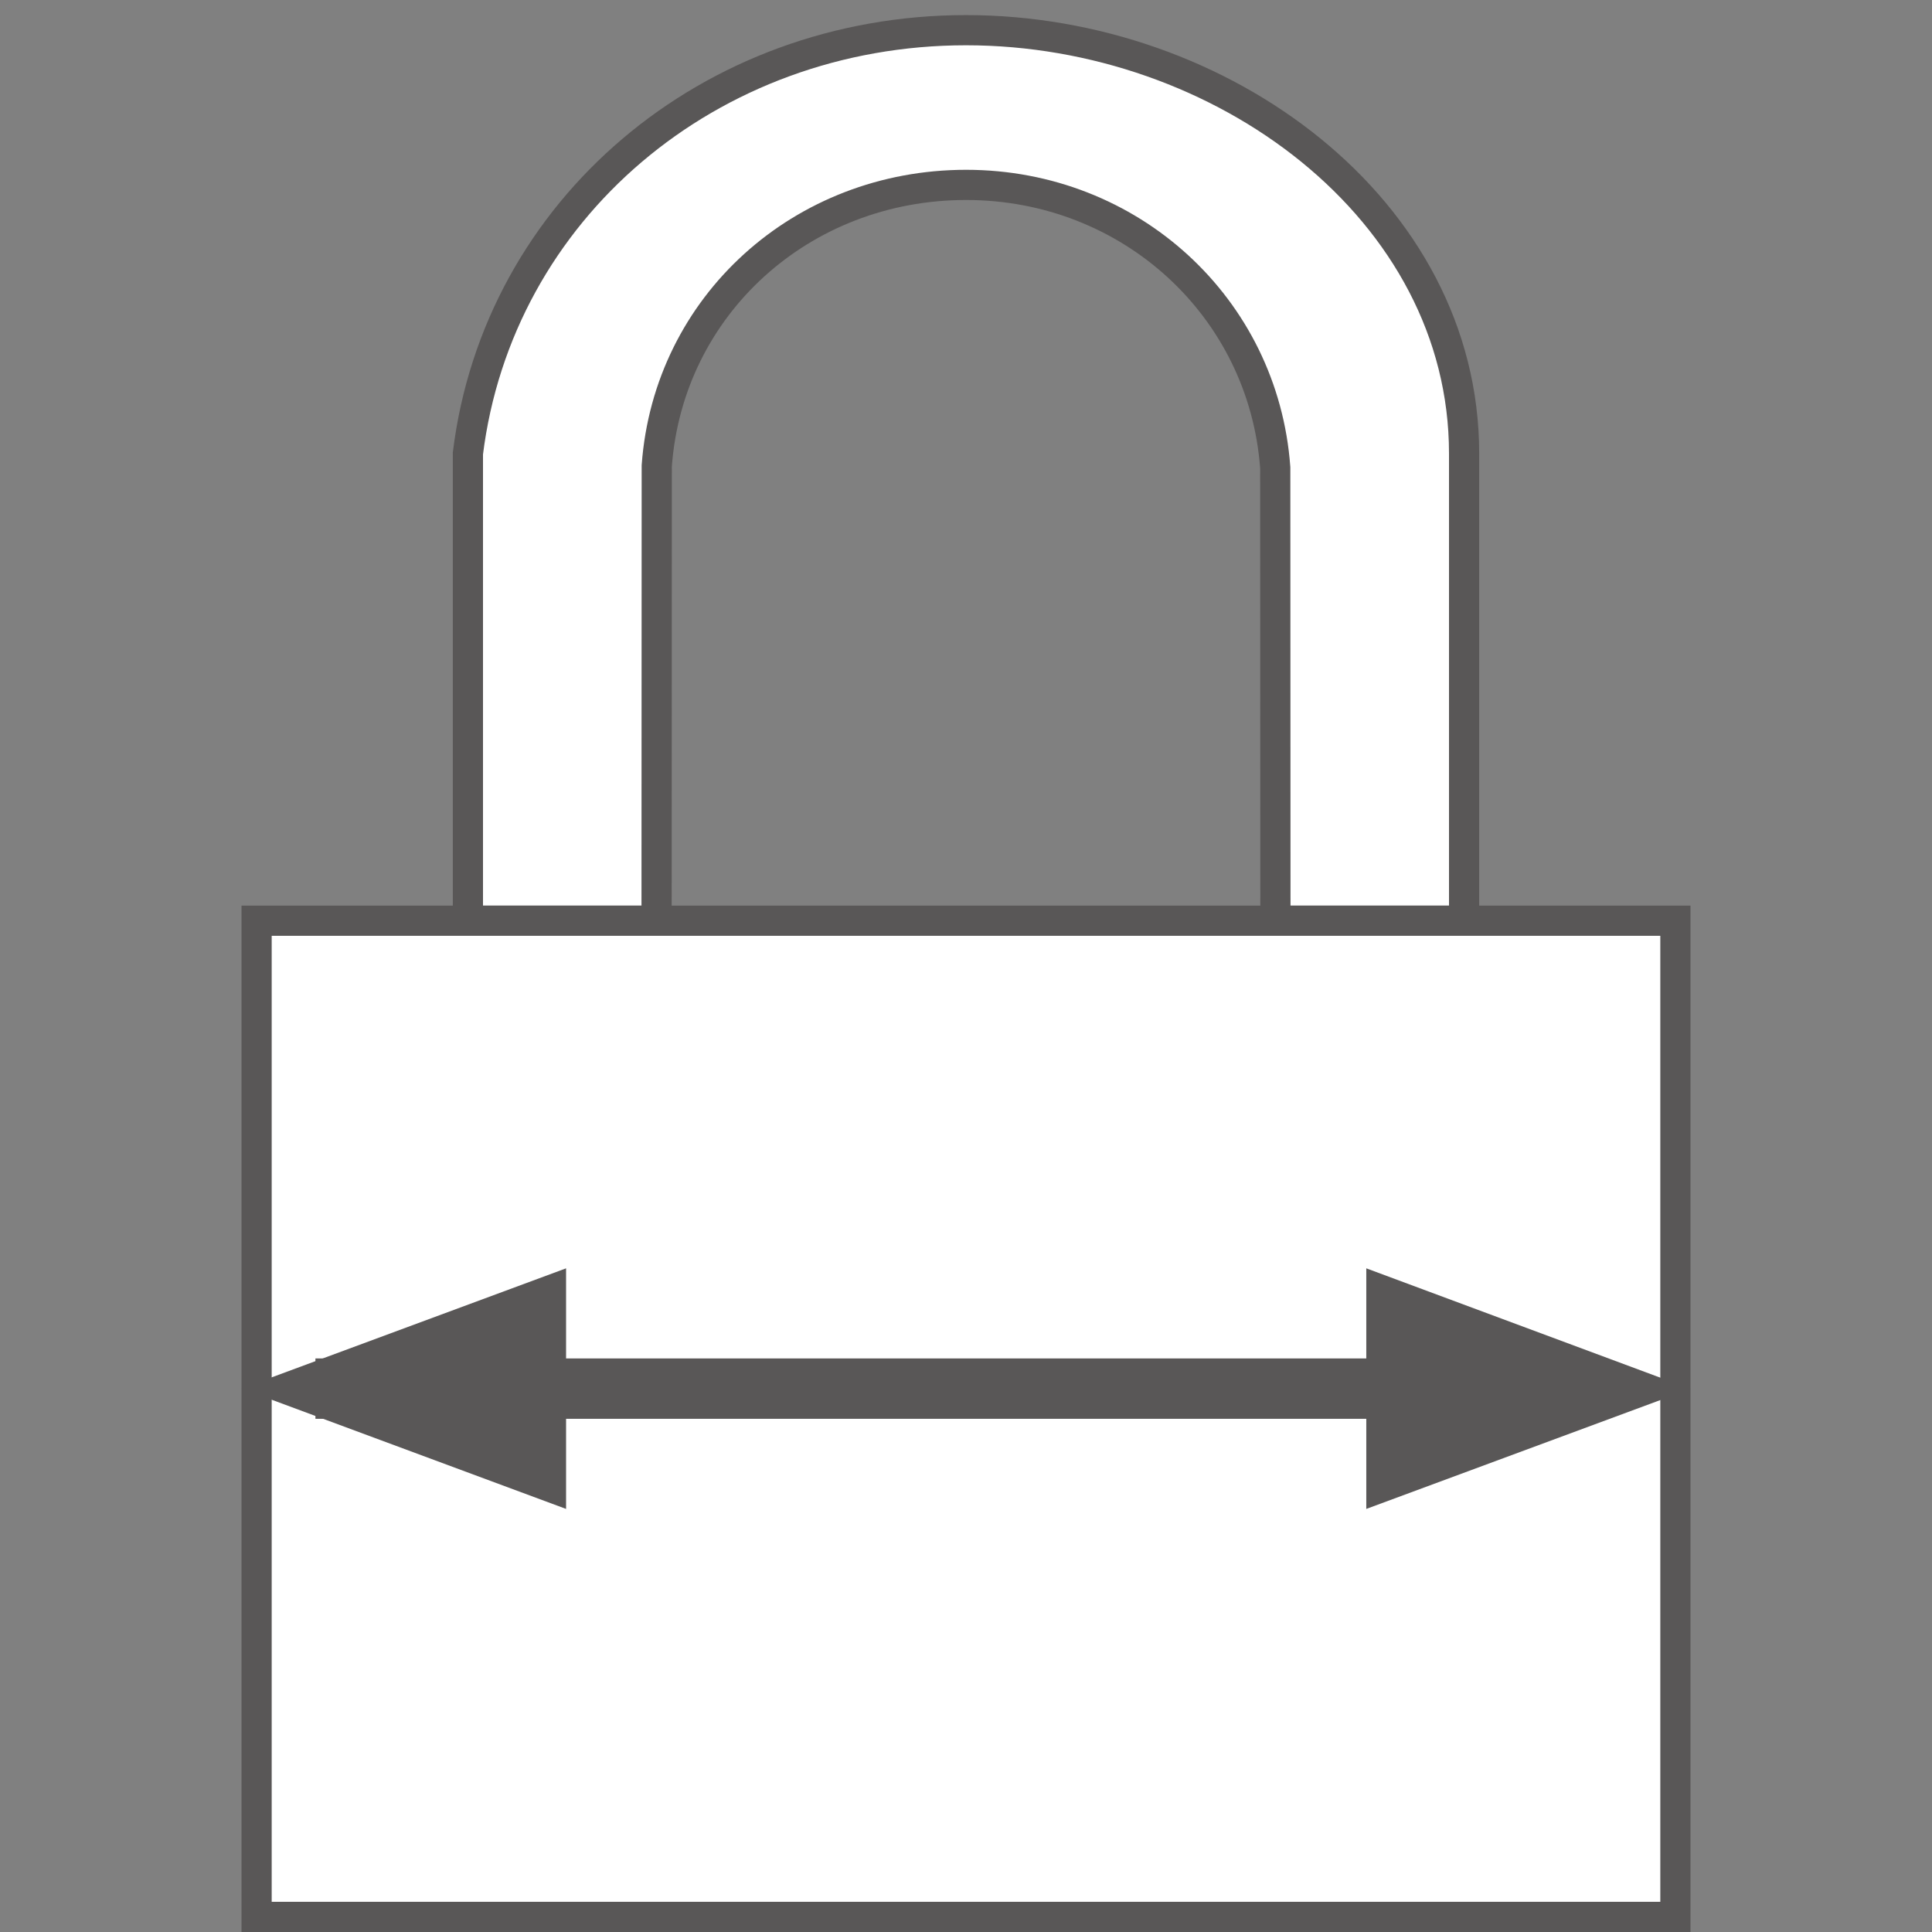 <?xml version="1.0" encoding="utf-8"?>
<!-- Generator: Adobe Illustrator 16.0.0, SVG Export Plug-In . SVG Version: 6.00 Build 0)  -->
<!DOCTYPE svg PUBLIC "-//W3C//DTD SVG 1.1//EN" "http://www.w3.org/Graphics/SVG/1.1/DTD/svg11.dtd">
<svg version="1.1" id="レイヤー_1" xmlns="http://www.w3.org/2000/svg" xmlns:xlink="http://www.w3.org/1999/xlink" x="0px"
	 y="0px" width="64px" height="64px" viewBox="0 0 64 64" style="enable-background:new 0 0 64 64;" xml:space="preserve">
<rect x="0" y="0" width="64" height="64" fill="#808080" stroke="none"/>
<style type="text/css">
<![CDATA[
	.st0{fill:none;stroke:#595757;stroke-width:2;}
	.st1{fill:#595757;}
	.st2{fill:#FFFFFF;stroke:#595757;stroke-miterlimit:10;}
	.st3{fill:#FFFFFF;}
]]>
</style>
<path class="st2" d="M32,1c-8.484,0-15.5,5.934-16.5,14.021V30.5h6.25l0.006-15.07
	c0.388-5.309,4.804-9.305,10.247-9.305c5.438,0,9.853,4.059,10.241,9.367L42.25,30.5h6.25V15.021
	C48.5,6.934,40.477,1,32,1z"/>
<g>
	<rect x="8.5" y="30.5" class="st3" width="47" height="33"/>
	<path class="st1" d="M55,31v32H9V31H55 M56,30H8v34h48V30L56,30z"/>
</g>
<polygon class="st1" points="18.752,42.015 8,45.997 18.752,49.985 "/>
<polygon class="st1" points="45.26,49.985 56,46.009 45.26,42.015 "/>
<line class="st0" x1="10.449" y1="46" x2="50.741" y2="46"/>
</svg>
